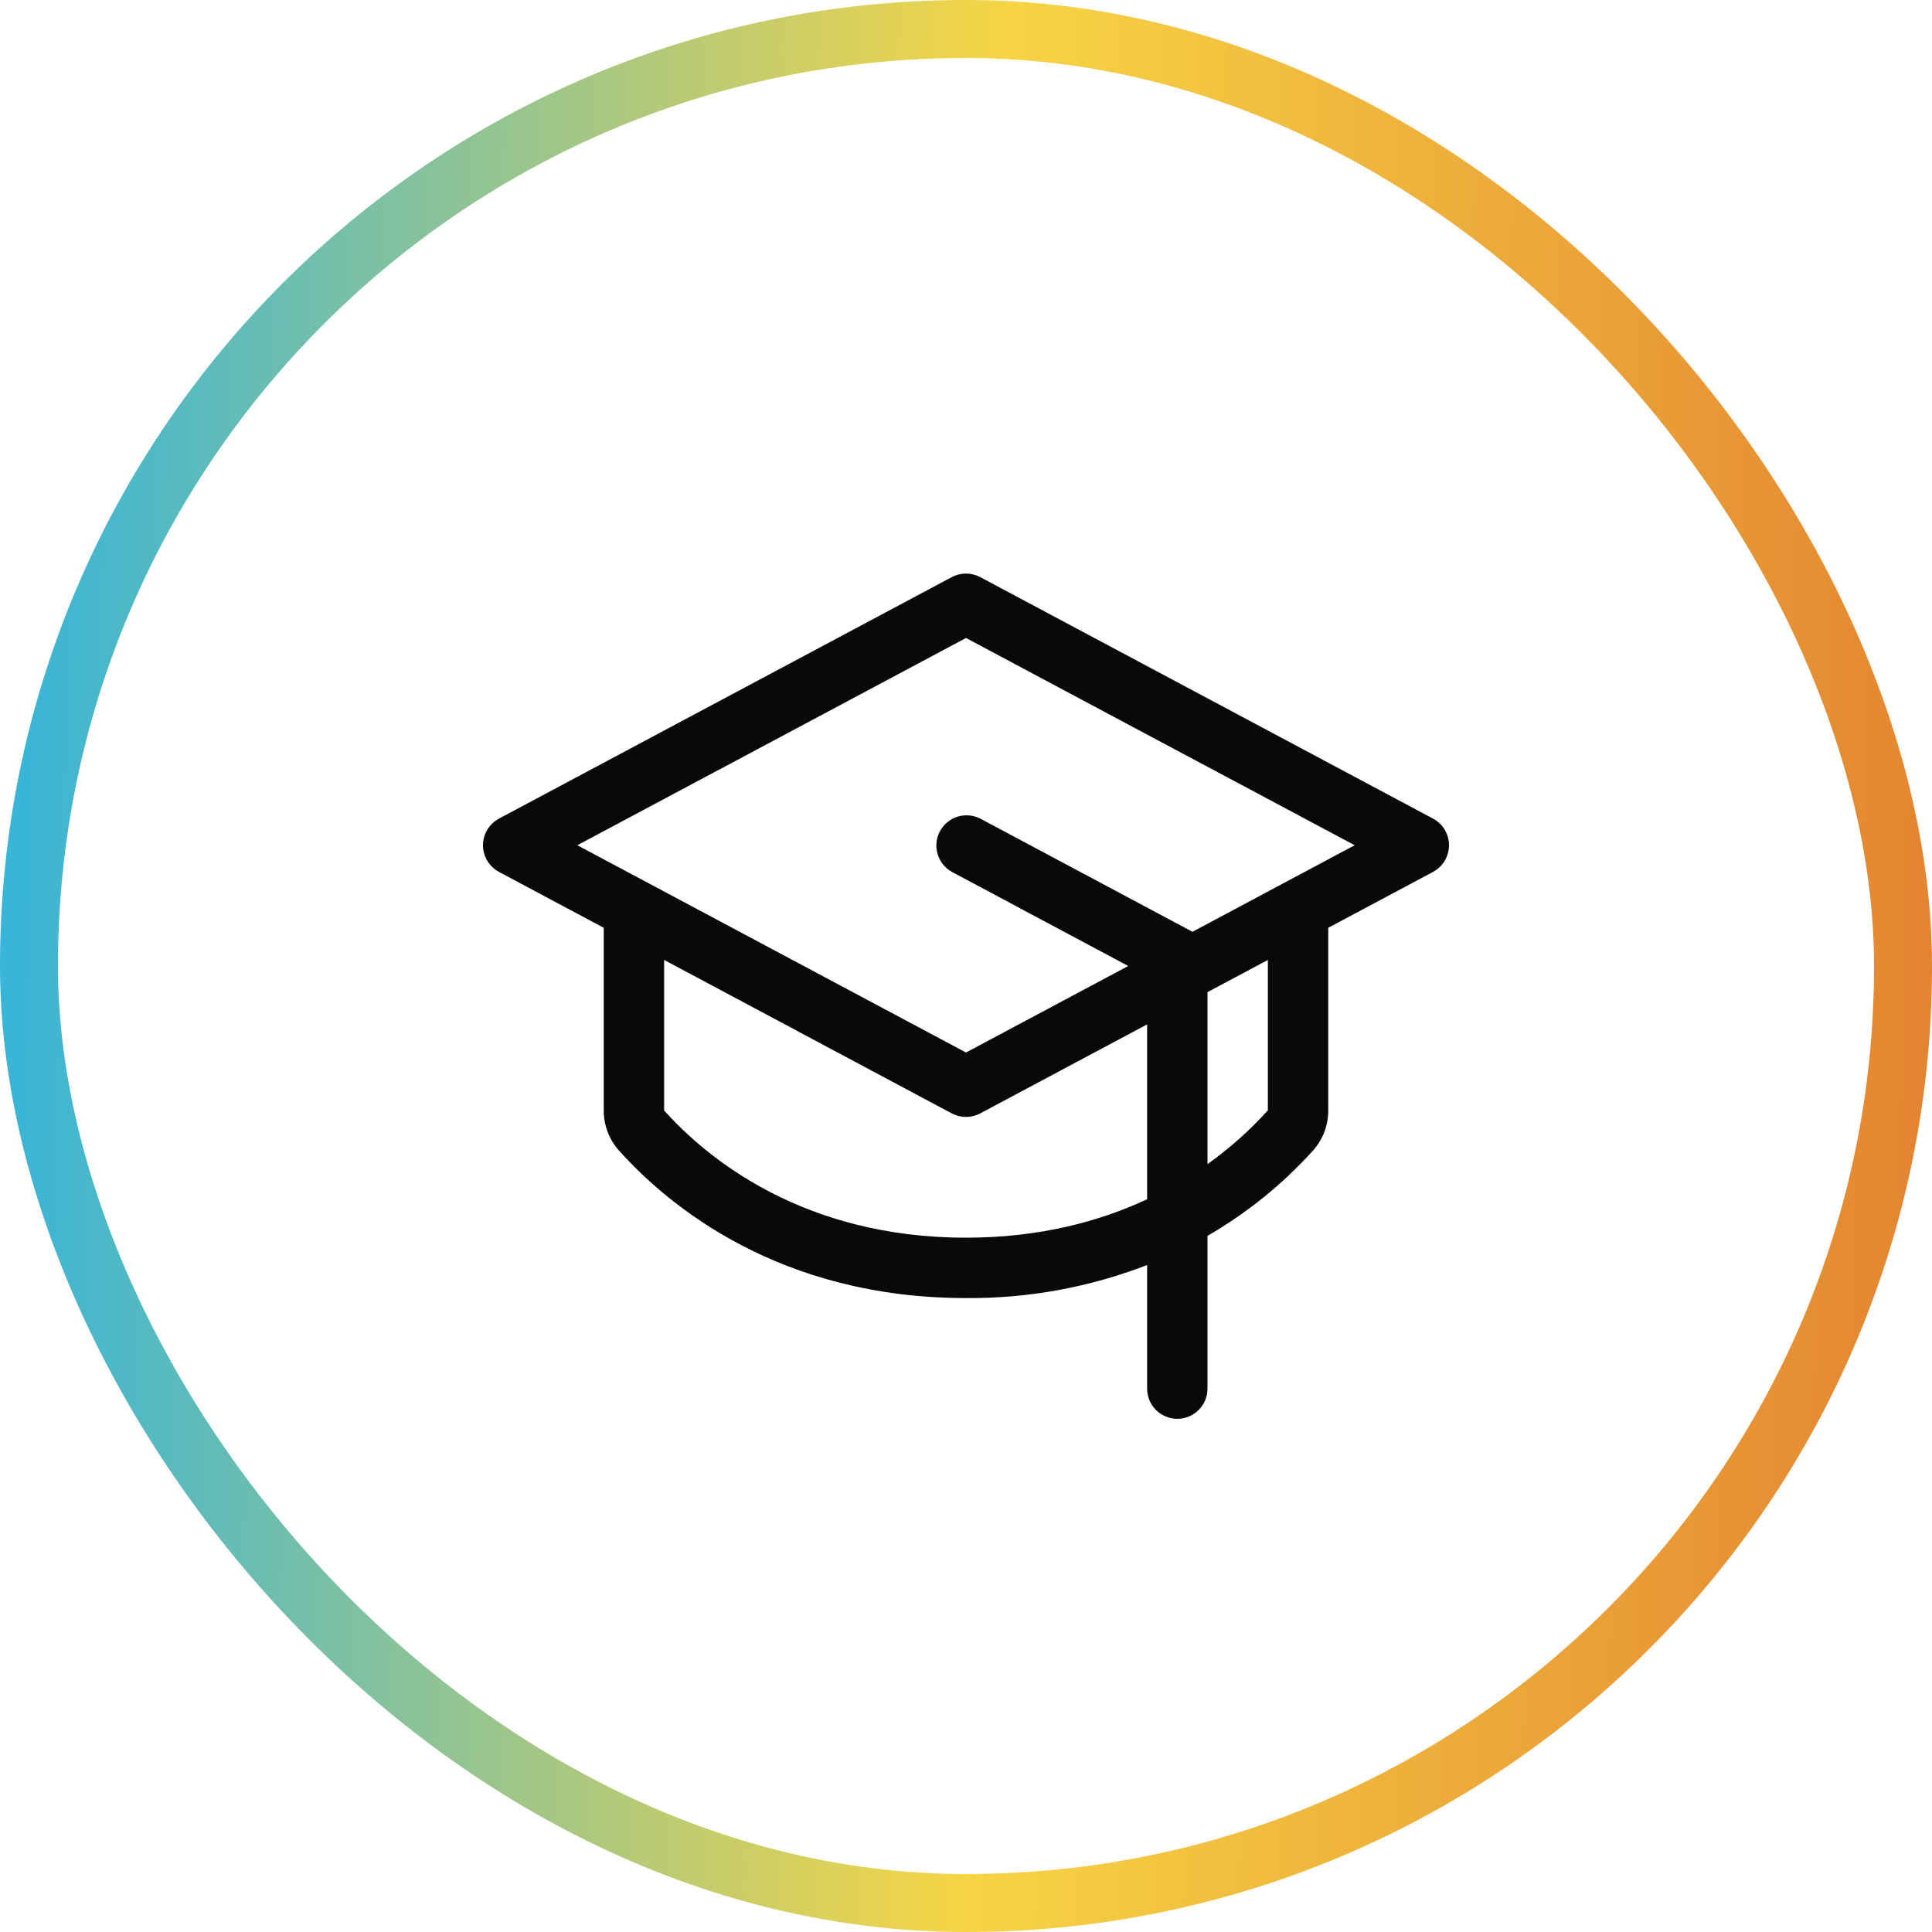 <svg width="40" height="40" viewBox="0 0 40 40" fill="none" xmlns="http://www.w3.org/2000/svg">
<rect x="0.6" y="0.6" width="38.8" height="38.8" rx="19.4" stroke="url(#paint0_linear_11876_7023)" stroke-width="1.2"/>
<path d="M29.669 16.948L20.294 11.948C20.203 11.9 20.102 11.875 20 11.875C19.898 11.875 19.797 11.9 19.706 11.948L10.331 16.948C10.231 17.002 10.148 17.081 10.089 17.178C10.031 17.276 10 17.387 10 17.5C10 17.613 10.031 17.724 10.089 17.822C10.148 17.919 10.231 17.998 10.331 18.052L12.5 19.209V22.991C12.499 23.298 12.612 23.595 12.817 23.823C13.841 24.963 16.134 26.875 20 26.875C21.282 26.886 22.554 26.653 23.75 26.191V28.75C23.75 28.916 23.816 29.075 23.933 29.192C24.05 29.309 24.209 29.375 24.375 29.375C24.541 29.375 24.7 29.309 24.817 29.192C24.934 29.075 25 28.916 25 28.75V25.587C25.815 25.116 26.552 24.521 27.183 23.823C27.388 23.595 27.501 23.298 27.5 22.991V19.209L29.669 18.052C29.769 17.998 29.852 17.919 29.911 17.822C29.969 17.724 30 17.613 30 17.5C30 17.387 29.969 17.276 29.911 17.178C29.852 17.081 29.769 17.002 29.669 16.948ZM20 25.625C16.62 25.625 14.631 23.974 13.75 22.991V19.875L19.706 23.052C19.797 23.1 19.898 23.125 20 23.125C20.102 23.125 20.203 23.1 20.294 23.052L23.75 21.209V24.829C22.766 25.288 21.525 25.625 20 25.625ZM26.25 22.988C25.875 23.404 25.456 23.777 25 24.102V20.541L26.25 19.875V22.988ZM24.688 19.292L24.67 19.282L20.295 16.948C20.149 16.874 19.98 16.86 19.824 16.909C19.667 16.958 19.537 17.067 19.459 17.211C19.382 17.356 19.365 17.525 19.412 17.682C19.458 17.839 19.564 17.972 19.708 18.052L23.359 20L20 21.791L11.953 17.5L20 13.209L28.047 17.5L24.688 19.292Z" fill="#090909"/>
<defs>
<linearGradient id="paint0_linear_11876_7023" x1="9.9686e-08" y1="33.75" x2="40.014" y2="34.624" gradientUnits="userSpaceOnUse">
<stop stop-color="#39B5D7"/>
<stop offset="0.502" stop-color="#F7D544"/>
<stop offset="1" stop-color="#E38330"/>
</linearGradient>
</defs>
</svg>
